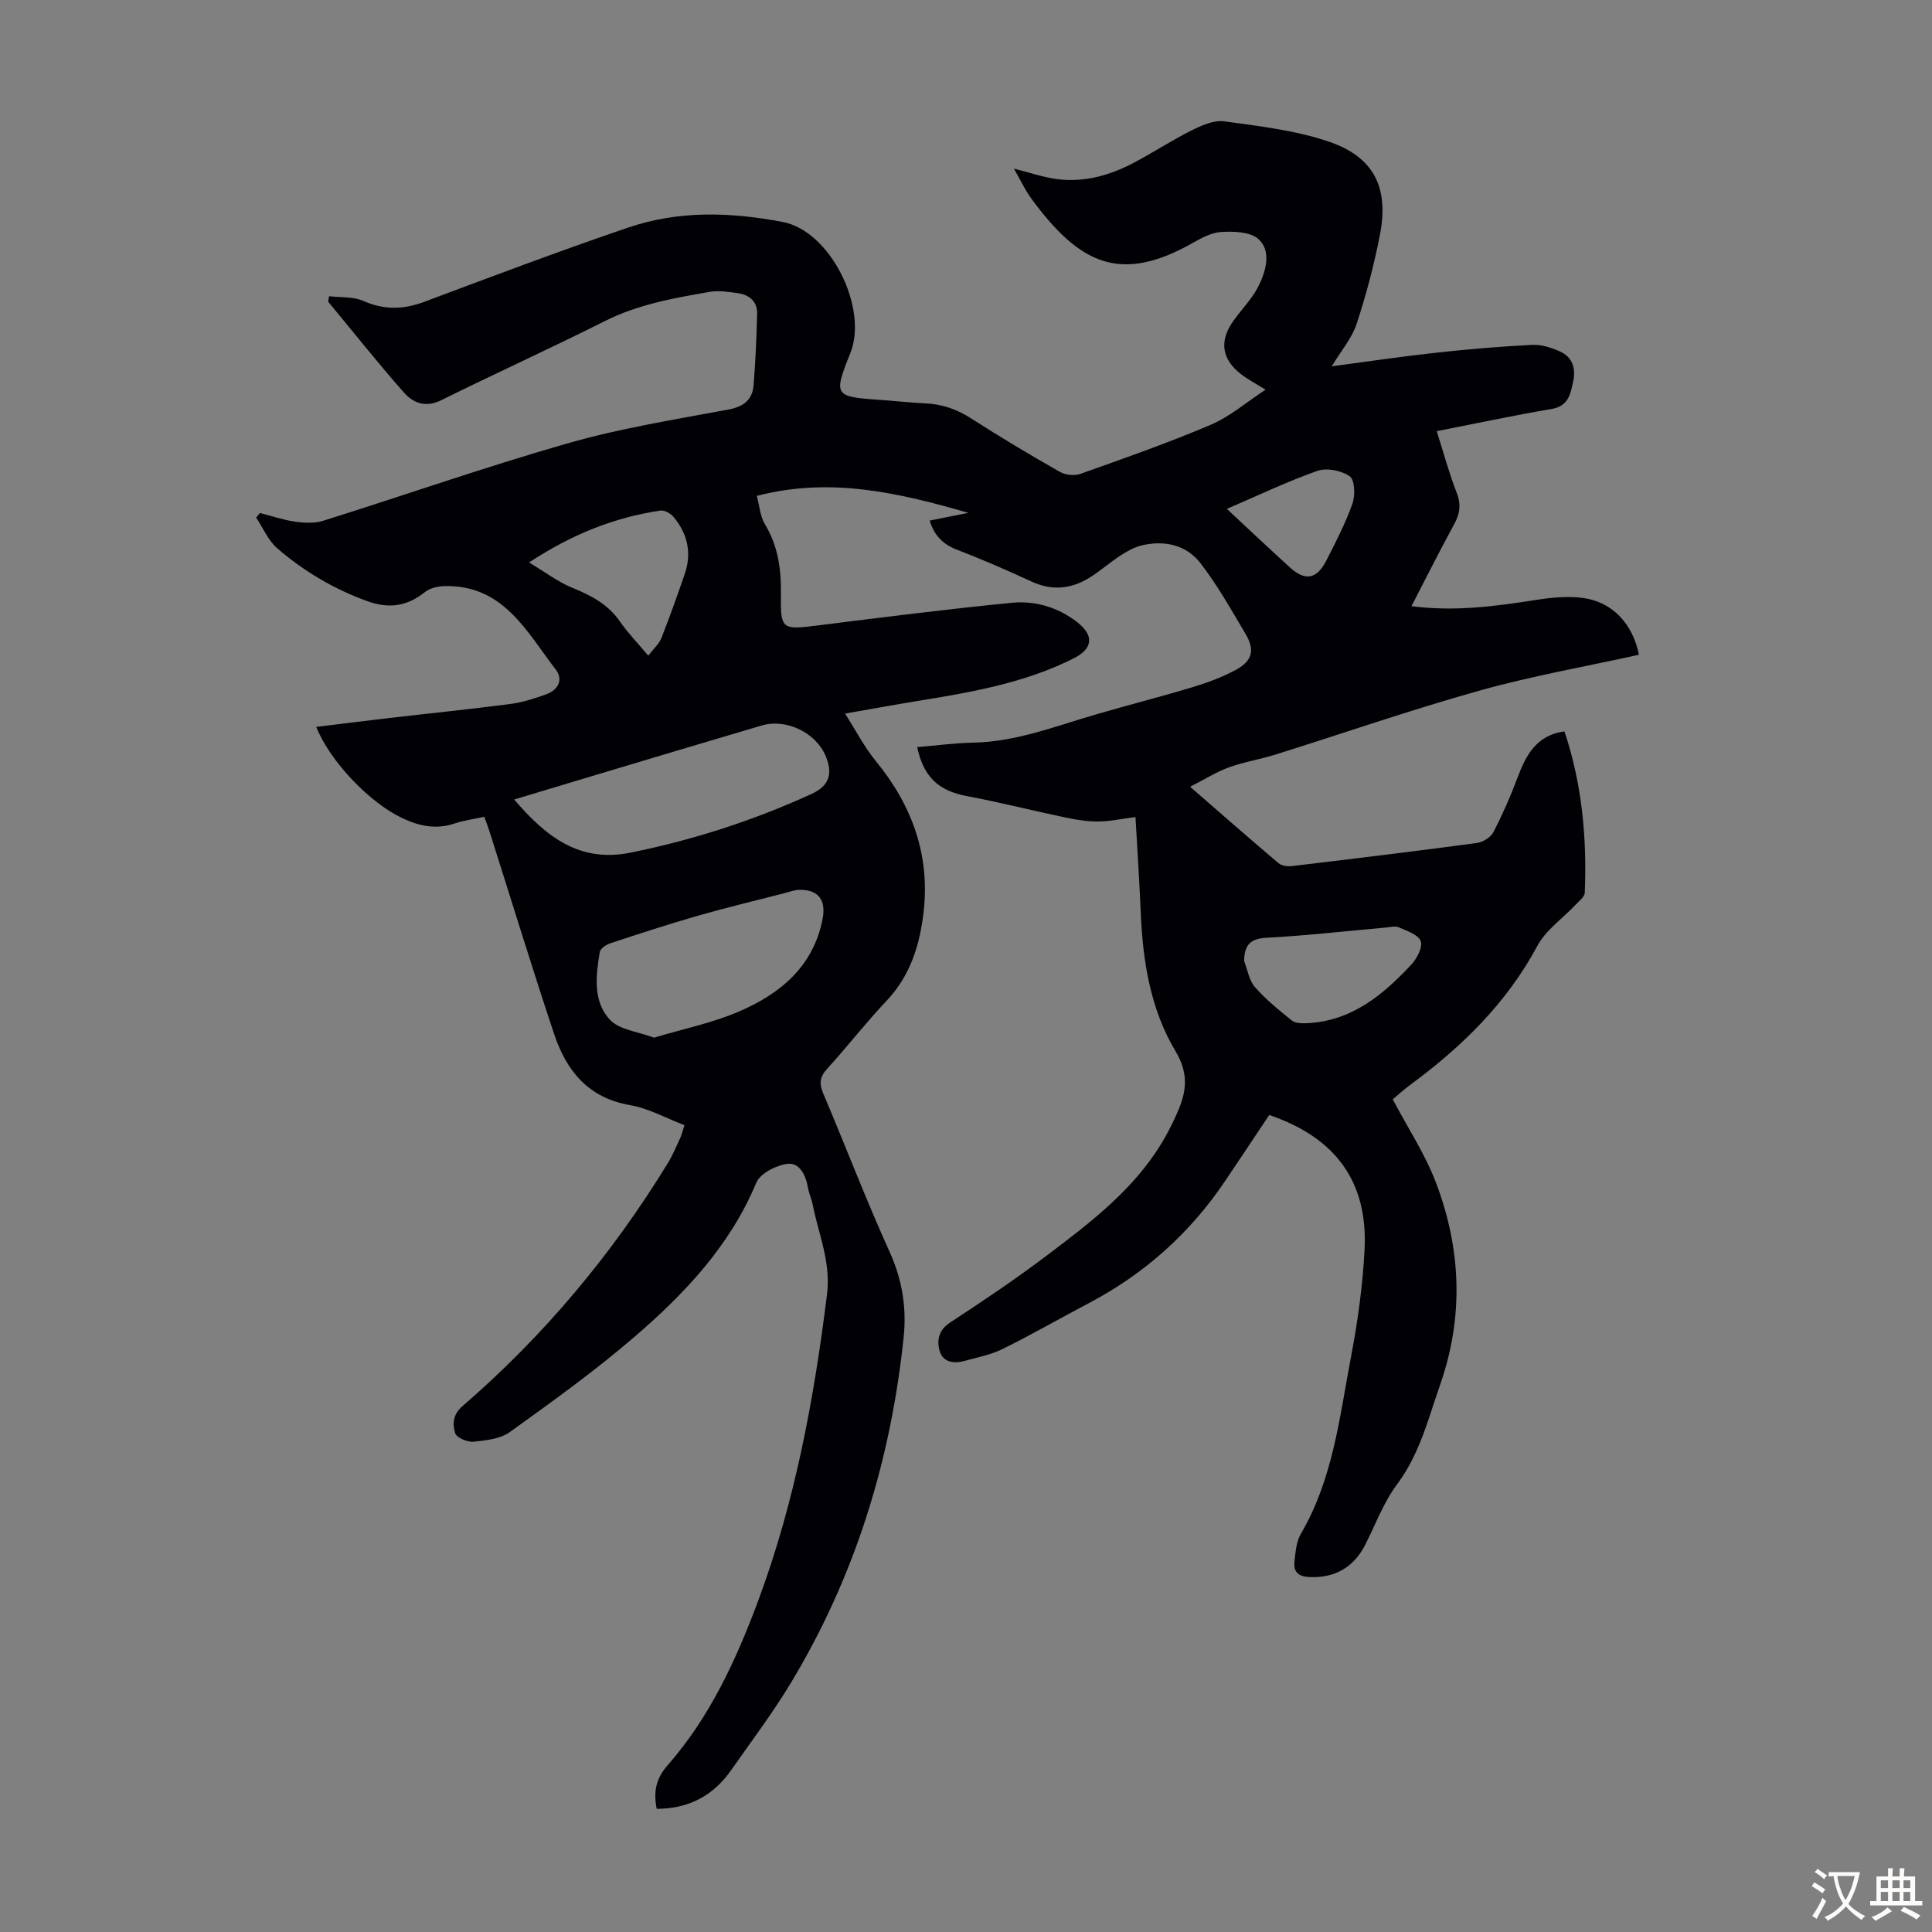 <svg enable-background="new 0 0 400 400" viewBox="0 0 400 400" xmlns="http://www.w3.org/2000/svg"><rect x="0" y="0" width="400" height="400" fill="#808080" stroke="none"/><path d="m262.78 230.85c-3.12 4.67-6.14 9.23-9.2 13.76-7.28 10.8-16.71 19.18-28.23 25.24-5.93 3.12-11.75 6.47-17.76 9.44-2.46 1.21-5.26 1.75-7.94 2.48-2.28.63-4.54.24-5.16-2.26-.53-2.12-.13-4.17 2.24-5.71 6.83-4.46 13.61-9.03 20.12-13.95 8.21-6.21 16.46-12.47 22.34-21.13 1.87-2.75 3.45-5.76 4.76-8.83 1.74-4.07 2.11-7.77-.56-12.23-5.19-8.66-6.78-18.58-7.21-28.65-.27-6.46-.7-12.91-1.09-19.85-2.89.37-5.26.9-7.64.92-2.24.02-4.51-.33-6.71-.79-6.85-1.43-13.64-3.17-20.52-4.46-5.82-1.09-8.97-3.84-10.33-10.15 3.89-.32 7.75-.85 11.61-.92 8.89-.18 17.03-3.41 25.38-5.84 6.65-1.94 13.36-3.64 19.99-5.64 3.08-.93 6.17-2.06 8.99-3.59 3.46-1.87 4-4.12 2-7.48-2.95-4.96-5.79-10.04-9.3-14.59-2.94-3.81-7.46-4.82-12.18-3.7-1.55.37-3.04 1.22-4.4 2.1-2.24 1.46-4.26 3.27-6.54 4.66-3.76 2.28-7.68 2.66-11.83.74-5.07-2.34-10.2-4.58-15.41-6.58-2.85-1.09-4.71-2.8-5.72-6.06 2.7-.54 5.36-1.07 8.01-1.6-14.27-4.12-28.54-7.5-43.8-3.51.56 2.07.68 4.22 1.66 5.83 2.74 4.52 3.4 9.35 3.33 14.48-.1 7.35.19 7.44 7.48 6.53 13.43-1.68 26.86-3.39 40.33-4.71 4.84-.48 9.61.95 13.53 4.01 3.59 2.8 3.23 5.51-.75 7.51-10.24 5.15-21.38 7.04-32.54 8.85-4.61.75-9.2 1.6-14.77 2.57 2.31 3.62 4.02 6.97 6.35 9.81 7.53 9.18 11.29 19.49 9.9 31.38-.79 6.74-2.73 13.04-7.61 18.22-4.3 4.56-8.16 9.52-12.37 14.16-1.51 1.66-1.66 3.04-.79 5.07 4.62 10.91 8.85 21.99 13.73 32.77 2.6 5.74 3.56 11.53 2.93 17.61-2.65 25.58-10.07 49.67-23.41 71.75-3.75 6.21-8.15 12.03-12.32 17.99-3.71 5.29-8.79 7.99-15.41 8-.68-3.5-.2-6.2 2.25-9 8.75-9.98 14.21-21.84 18.8-34.18 7.61-20.48 11.53-41.72 14.21-63.32.84-6.75-1.76-12.47-2.97-18.64-.24-1.2-.79-2.34-.99-3.55-.43-2.55-1.77-5.15-4.2-4.85-2.35.29-5.67 1.97-6.48 3.91-5.43 13.04-14.79 22.92-25.16 31.86-8.2 7.07-17.03 13.41-25.83 19.74-2 1.44-4.98 1.76-7.57 2.02-1.25.12-3.49-.83-3.78-1.76-.57-1.86-.54-3.83 1.53-5.62 16.8-14.52 30.91-31.36 42.5-50.3.99-1.61 1.72-3.38 2.52-5.1.32-.69.49-1.44.93-2.75-3.83-1.46-7.45-3.5-11.3-4.16-8.69-1.5-13.18-7.17-15.71-14.76-4.66-13.99-8.97-28.1-13.44-42.15-.27-.84-.6-1.65-1.01-2.78-2.14.47-4.24.75-6.22 1.41-3.76 1.24-7.2.53-10.66-1.09-6.76-3.17-14.95-11.62-17.91-18.93 5.16-.63 10.21-1.27 15.26-1.86 8.33-.97 16.68-1.81 25-2.9 2.52-.33 5-1.14 7.4-2.01 2.41-.87 3.54-3.01 1.96-5.07-6.03-7.84-10.83-17.53-22.92-17.32-1.42.02-3.13.39-4.19 1.24-3.67 2.94-7.43 3.5-11.88 1.9-6.95-2.5-13.17-6.19-18.7-10.96-1.88-1.63-2.94-4.22-4.37-6.37.27-.31.53-.63.8-.94 2.41.62 4.8 1.44 7.25 1.79 1.9.27 4.02.39 5.81-.17 16.95-5.32 33.73-11.21 50.81-16.09 10.82-3.09 22.03-4.88 33.11-6.95 3.16-.59 4.96-2.01 5.21-5.02.41-4.89.59-9.8.74-14.7.08-2.7-1.63-4.05-4.11-4.39-1.87-.25-3.83-.57-5.65-.26-7.48 1.28-14.91 2.6-21.84 6.09-11.18 5.62-22.59 10.79-33.81 16.35-3.25 1.61-5.82.58-7.75-1.62-5.39-6.12-10.47-12.52-15.67-18.8.07-.37.14-.74.21-1.11 2.36.28 4.95.04 7.03.96 4.3 1.89 8.29 1.84 12.64.21 14.01-5.25 28.02-10.53 42.17-15.36 10.48-3.57 21.11-3.27 32.09-1.18 9.9 1.88 17.71 17.85 13.99 27.13-3.58 8.93-3.3 9.04 6.25 9.71 3.12.22 6.24.57 9.37.72 3.43.16 6.45 1.22 9.37 3.1 6.02 3.87 12.17 7.54 18.39 11.08 1.15.65 3.02.85 4.25.41 9.05-3.22 18.14-6.4 26.97-10.16 4.01-1.71 7.46-4.72 11.36-7.27-2.03-1.27-3.63-2.1-5.04-3.18-4.07-3.13-4.6-6.93-1.6-11.1 1.24-1.72 2.67-3.31 3.9-5.04.77-1.09 1.41-2.29 1.92-3.52 1.21-2.96 1.67-6.44-.79-8.45-1.75-1.42-4.96-1.5-7.48-1.37-2 .1-4.08 1.19-5.9 2.23-15.13 8.6-23.55 4.39-33.49-9.11-1.29-1.76-2.22-3.79-3.62-6.23 3.4.85 6.14 1.82 8.96 2.18 5.61.71 10.89-.77 15.82-3.37 4.05-2.13 7.89-4.67 11.98-6.71 2.09-1.04 4.64-2.18 6.79-1.89 7.27 1 14.72 1.86 21.62 4.19 9.37 3.17 12.51 9.52 10.61 19.29-1.21 6.24-2.84 12.43-4.83 18.47-.98 2.98-3.2 5.54-5.15 8.77 7.42-.98 14.42-2.03 21.45-2.8 6.66-.73 13.34-1.3 20.03-1.64 1.91-.1 3.99.57 5.78 1.37 2.57 1.15 3.31 3.46 2.73 6.18-.55 2.63-.96 5.12-4.46 5.72-7.81 1.33-15.56 2.99-23.79 4.6 1.41 4.45 2.56 8.71 4.15 12.8.95 2.46.62 4.37-.6 6.58-2.99 5.46-5.77 11.04-8.78 16.85 9.04 1.18 17.5 0 25.99-1.32 3.06-.48 6.26-.77 9.3-.41 6.18.74 10.51 5.27 11.8 11.79-11 2.43-22.15 4.39-32.99 7.42-14.19 3.97-28.14 8.82-42.21 13.23-3.19 1-6.54 1.53-9.68 2.66-2.59.94-4.98 2.46-8.04 4.02 6.66 5.79 12.45 10.87 18.32 15.83.64.54 1.87.7 2.78.59 12.77-1.52 25.54-3.07 38.29-4.78 1.23-.17 2.83-1.16 3.39-2.22 1.89-3.65 3.56-7.43 5-11.29 1.76-4.71 3.94-8.8 9.72-9.6 3.65 10.88 4.67 22.06 4.21 33.4-.03.86-1.17 1.72-1.89 2.49-2.67 2.84-6.16 5.22-7.93 8.53-6.36 11.85-15.6 20.86-26.24 28.71-1.43 1.06-2.75 2.26-3.7 3.05 3.13 5.94 6.73 11.38 8.98 17.33 5.14 13.57 5.74 27.47.96 41.39-.8 2.32-1.57 4.66-2.34 6.99-1.65 4.98-3.52 9.73-6.75 14.07-2.76 3.7-4.41 8.24-6.53 12.42-2.43 4.79-6.45 7-11.74 6.7-2.17-.12-3.15-1.14-2.93-3.11.22-1.98.36-4.18 1.33-5.83 6.64-11.31 8-24.1 10.37-36.57 1.4-7.34 2.43-14.82 2.82-22.27.71-14.02-5.97-23.2-19.74-27.87zm-156.33-65.32c6.5 7.58 13.43 13.15 24.04 11.01 12.97-2.61 25.46-6.65 37.49-12.14 3.66-1.67 4.52-4.14 2.98-7.84-2.02-4.89-8.19-7.85-13.27-6.35-5.88 1.74-11.77 3.48-17.65 5.24-11.09 3.31-22.17 6.65-33.59 10.08zm28.95 49.31c6.09-1.83 12.14-3.05 17.68-5.45 8.46-3.67 15.28-9.24 17.22-19.08.76-3.88-.77-6.13-4.76-6.08-1.08.01-2.16.45-3.24.72-5.94 1.53-11.91 2.95-17.8 4.64-6.09 1.75-12.12 3.72-18.14 5.71-.86.28-2.06 1.08-2.18 1.79-.82 4.91-1.47 10.23 2.12 14.06 1.96 2.08 5.77 2.42 9.1 3.69zm-1.18-79.09c1.11-1.46 2.23-2.43 2.72-3.66 1.72-4.35 3.28-8.76 4.81-13.19 1.52-4.38.62-8.39-2.31-11.89-.6-.72-1.87-1.43-2.71-1.3-9.49 1.41-18.21 4.85-27.2 10.74 3.36 2.01 6 4.04 8.97 5.25 3.92 1.59 7.4 3.42 9.88 7.01 1.57 2.29 3.54 4.3 5.84 7.04zm123.36 63.2c.71 1.83 1.02 4.01 2.23 5.4 2.26 2.58 4.98 4.8 7.68 6.95.73.58 2.09.59 3.15.54 9.21-.44 15.71-5.86 21.59-12.17 1.15-1.23 2.37-3.59 1.91-4.83-.49-1.34-2.85-2.09-4.51-2.84-.73-.33-1.75-.05-2.63.03-8.24.73-16.47 1.68-24.72 2.12-3.4.18-4.63 1.42-4.7 4.8zm-3.57-93.59c4.62 4.29 8.81 8.28 13.09 12.15 3.13 2.83 5.49 2.42 7.46-1.38 1.99-3.86 3.99-7.76 5.44-11.83.61-1.71.51-4.92-.54-5.67-1.69-1.21-4.74-1.82-6.68-1.15-6.19 2.17-12.14 5.03-18.77 7.88z" fill="#010105"/><g fill="#fcfbfa"><path d="m377.9 391.2c-.2.3-.4.5-.6.8-.7-.6-1.4-1-2.2-1.5.2-.3.4-.5.5-.8.6.4 1.4.8 2.3 1.5zm-1.8 6.1c-.2-.2-.5-.4-.9-.6.4-.6.8-1.2 1.2-1.9s.7-1.3.9-1.9c.3.3.5.5.8.7-.7 1.3-1.4 2.6-2 3.7zm2.2-9c-.3.3-.5.5-.6.8-.6-.6-1.3-1.1-2-1.5.3-.3.5-.5.6-.7.6.5 1.3.9 2 1.4zm.3.2v-.9h2 4.5c-.3 1.3-.6 2.5-1 3.6s-.9 2.1-1.4 3c.4.5 1 1 1.6 1.4s1.2.8 1.9 1.1c-.3.2-.5.4-.8.8-.4-.3-1-.7-1.6-1.2s-1.2-1.1-1.6-1.6c-.5.6-1.1 1.1-1.7 1.6s-1.4.9-2.1 1.4c-.1-.3-.3-.5-.7-.8.6-.2 1.2-.5 1.9-1s1.4-1.1 2-1.8c-.5-.8-.9-1.6-1.2-2.5s-.6-2-.8-3.2c-.4.1-.7.1-1 .1zm2.5 2.7c.3 1 .7 1.7 1 2.2.3-.5.6-1.1 1-2s.6-1.9.9-3h-3.2-.4c.1.9.3 1.8.7 2.8z"/><path d="m396.5 388.5v1.5 3.6h1.5v.9c-.4 0-1 0-1.7 0h-7.9c-.5 0-.9 0-1.2 0v-.9h1.3v-3.5c0-.7 0-1.2 0-1.6h2.4c0-.8 0-1.4 0-1.7h1c0 .3-.1.8-.1 1.7h1.5c0-.8 0-1.4 0-1.7h1c0 .3-.1.9-.1 1.7zm-8.2 9.2c-.2-.3-.5-.5-.8-.8.8-.3 1.4-.6 1.9-.9s1-.7 1.4-1.1c.3.3.6.5.9.8-1.6 1-2.8 1.6-3.4 2zm2.6-6.8v-1.6h-1.5v1.6zm0 2.7v-1.9h-1.5v1.9zm2.4-2.7v-1.6h-1.5v1.6zm0 2.7v-1.9h-1.5v1.9zm.2 2 .7-.8c.4.2.9.5 1.6.8s1.3.7 1.8 1c-.3.3-.5.5-.8.8-.4-.3-1.5-1-3.3-1.8zm2-4.7v-1.6h-1.4v1.6zm0 2.7v-1.9h-1.4v1.9z"/></g></svg>